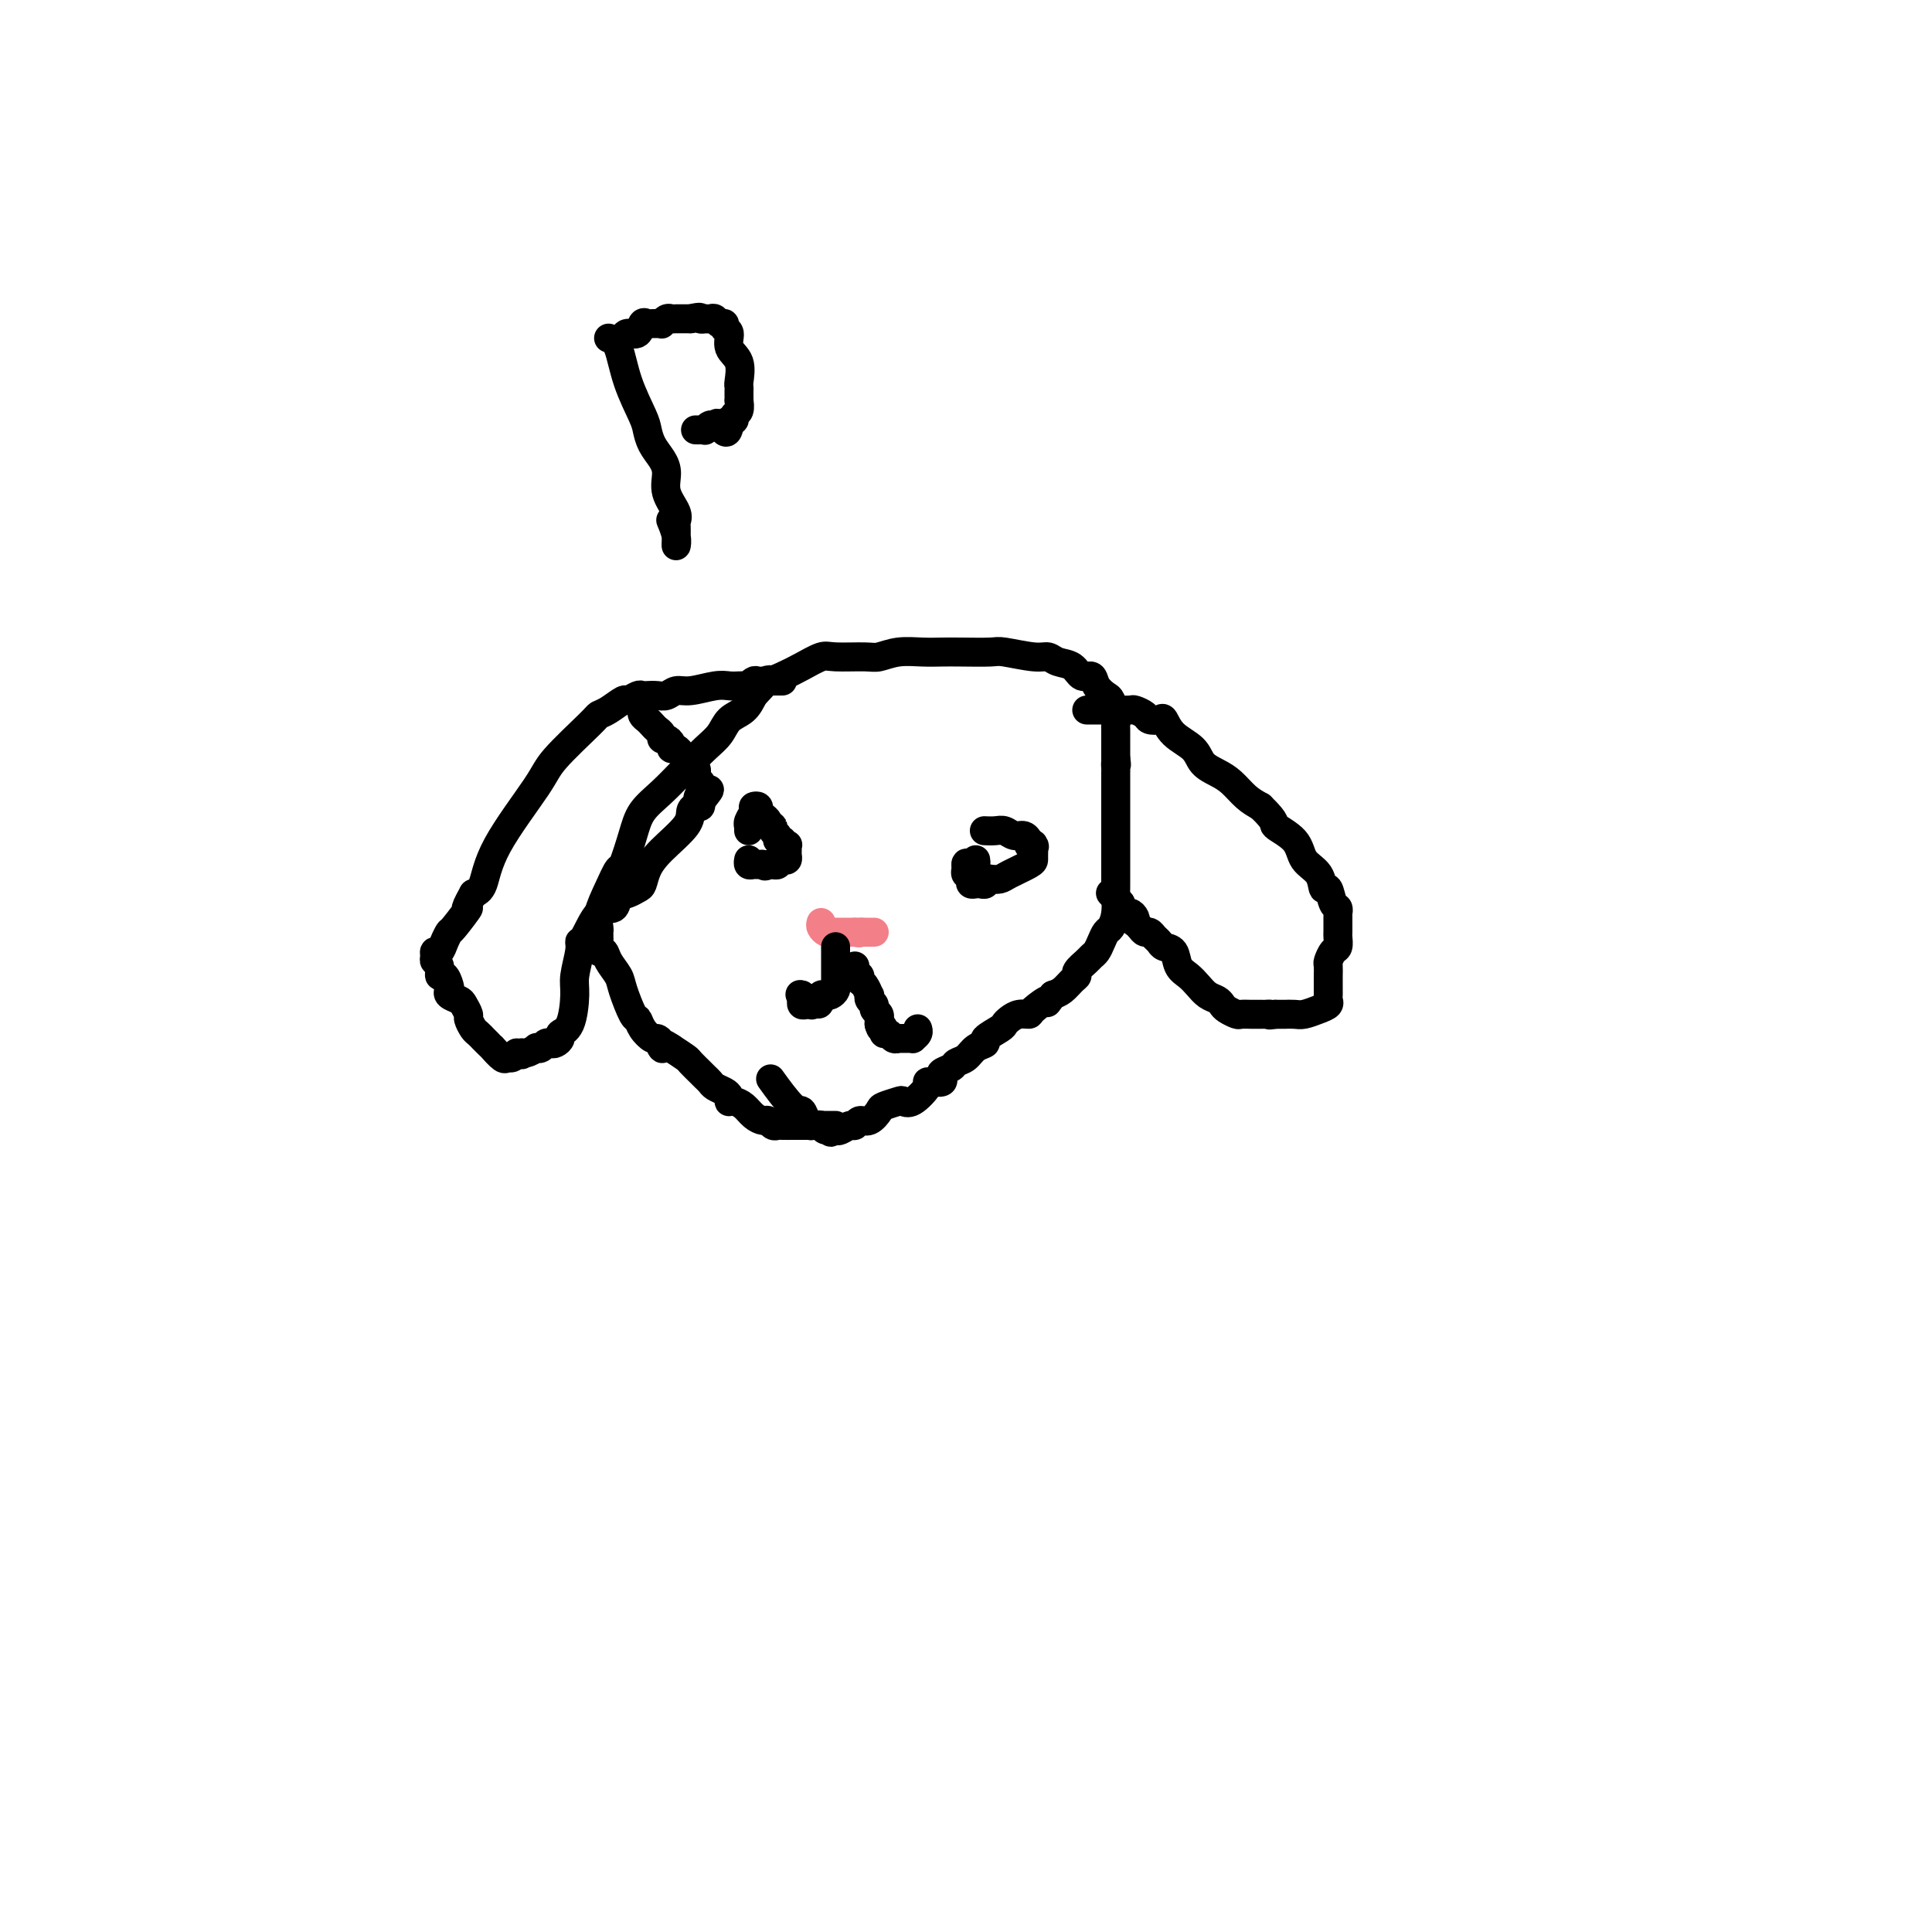 <svg viewBox='0 0 400 400' version='1.1' xmlns='http://www.w3.org/2000/svg' xmlns:xlink='http://www.w3.org/1999/xlink'><g fill='none' stroke='#000000' stroke-width='6' stroke-linecap='round' stroke-linejoin='round'><path d='M173,233c0.045,-0.000 0.090,-0.000 -1,0c-1.090,0.000 -3.316,0.000 -4,0c-0.684,-0.000 0.172,-0.000 0,0c-0.172,0.000 -1.373,0.000 -2,0c-0.627,-0.000 -0.679,-0.000 -1,0c-0.321,0.000 -0.912,0.001 -1,0c-0.088,-0.001 0.327,-0.004 0,0c-0.327,0.004 -1.396,0.016 -2,0c-0.604,-0.016 -0.742,-0.059 -1,0c-0.258,0.059 -0.635,0.219 -1,0c-0.365,-0.219 -0.717,-0.819 -1,-1c-0.283,-0.181 -0.496,0.056 -1,0c-0.504,-0.056 -1.298,-0.407 -2,-1c-0.702,-0.593 -1.312,-1.430 -2,-2c-0.688,-0.570 -1.454,-0.874 -2,-1c-0.546,-0.126 -0.871,-0.075 -1,0c-0.129,0.075 -0.062,0.175 0,0c0.062,-0.175 0.118,-0.625 0,-1c-0.118,-0.375 -0.412,-0.677 -1,-1c-0.588,-0.323 -1.471,-0.668 -2,-1c-0.529,-0.332 -0.704,-0.652 -1,-1c-0.296,-0.348 -0.715,-0.726 -1,-1c-0.285,-0.274 -0.437,-0.445 -1,-1c-0.563,-0.555 -1.536,-1.496 -2,-2c-0.464,-0.504 -0.418,-0.573 -1,-1c-0.582,-0.427 -1.791,-1.214 -3,-2'/><path d='M139,217c-3.097,-2.123 -2.339,-0.431 -2,0c0.339,0.431 0.259,-0.400 0,-1c-0.259,-0.600 -0.698,-0.969 -1,-1c-0.302,-0.031 -0.466,0.277 -1,0c-0.534,-0.277 -1.437,-1.137 -2,-2c-0.563,-0.863 -0.785,-1.729 -1,-2c-0.215,-0.271 -0.425,0.053 -1,-1c-0.575,-1.053 -1.517,-3.482 -2,-5c-0.483,-1.518 -0.508,-2.127 -1,-3c-0.492,-0.873 -1.452,-2.012 -2,-3c-0.548,-0.988 -0.683,-1.824 -1,-2c-0.317,-0.176 -0.817,0.307 -1,0c-0.183,-0.307 -0.049,-1.405 0,-2c0.049,-0.595 0.011,-0.689 0,-1c-0.011,-0.311 0.003,-0.841 0,-1c-0.003,-0.159 -0.022,0.051 0,0c0.022,-0.051 0.085,-0.362 0,-1c-0.085,-0.638 -0.318,-1.601 0,-3c0.318,-1.399 1.186,-3.234 2,-5c0.814,-1.766 1.574,-3.461 2,-4c0.426,-0.539 0.516,0.080 1,-1c0.484,-1.080 1.361,-3.860 2,-6c0.639,-2.140 1.042,-3.640 2,-5c0.958,-1.360 2.473,-2.580 4,-4c1.527,-1.420 3.065,-3.042 4,-4c0.935,-0.958 1.265,-1.253 2,-2c0.735,-0.747 1.874,-1.946 3,-3c1.126,-1.054 2.240,-1.963 3,-3c0.760,-1.037 1.166,-2.202 2,-3c0.834,-0.798 2.095,-1.228 3,-2c0.905,-0.772 1.452,-1.886 2,-3'/><path d='M156,144c4.105,-4.355 2.867,-3.244 3,-3c0.133,0.244 1.635,-0.380 3,-1c1.365,-0.620 2.591,-1.237 4,-2c1.409,-0.763 3.001,-1.672 4,-2c0.999,-0.328 1.404,-0.074 3,0c1.596,0.074 4.384,-0.033 6,0c1.616,0.033 2.060,0.205 3,0c0.940,-0.205 2.374,-0.787 4,-1c1.626,-0.213 3.443,-0.058 5,0c1.557,0.058 2.854,0.020 4,0c1.146,-0.020 2.142,-0.020 4,0c1.858,0.020 4.580,0.061 6,0c1.420,-0.061 1.539,-0.225 3,0c1.461,0.225 4.264,0.839 6,1c1.736,0.161 2.406,-0.130 3,0c0.594,0.130 1.114,0.681 2,1c0.886,0.319 2.139,0.404 3,1c0.861,0.596 1.330,1.702 2,2c0.670,0.298 1.542,-0.212 2,0c0.458,0.212 0.501,1.146 1,2c0.499,0.854 1.454,1.628 2,2c0.546,0.372 0.682,0.342 1,1c0.318,0.658 0.817,2.004 1,3c0.183,0.996 0.049,1.643 0,2c-0.049,0.357 -0.013,0.424 0,1c0.013,0.576 0.004,1.660 0,2c-0.004,0.340 -0.001,-0.064 0,0c0.001,0.064 0.000,0.594 0,1c-0.000,0.406 -0.000,0.686 0,1c0.000,0.314 0.000,0.661 0,1c-0.000,0.339 -0.000,0.669 0,1'/><path d='M231,157c0.309,2.185 0.083,1.147 0,1c-0.083,-0.147 -0.022,0.597 0,1c0.022,0.403 0.006,0.463 0,1c-0.006,0.537 -0.002,1.549 0,2c0.002,0.451 0.000,0.340 0,1c-0.000,0.660 -0.000,2.089 0,3c0.000,0.911 0.000,1.304 0,2c-0.000,0.696 -0.000,1.697 0,3c0.000,1.303 0.000,2.909 0,4c-0.000,1.091 -0.000,1.668 0,2c0.000,0.332 0.000,0.418 0,1c-0.000,0.582 -0.000,1.661 0,2c0.000,0.339 0.000,-0.063 0,0c-0.000,0.063 -0.000,0.592 0,1c0.000,0.408 0.001,0.696 0,1c-0.001,0.304 -0.003,0.624 0,1c0.003,0.376 0.012,0.807 0,1c-0.012,0.193 -0.045,0.149 0,1c0.045,0.851 0.167,2.599 0,4c-0.167,1.401 -0.622,2.456 -1,3c-0.378,0.544 -0.677,0.579 -1,1c-0.323,0.421 -0.669,1.230 -1,2c-0.331,0.770 -0.649,1.502 -1,2c-0.351,0.498 -0.737,0.762 -1,1c-0.263,0.238 -0.402,0.449 -1,1c-0.598,0.551 -1.655,1.443 -2,2c-0.345,0.557 0.021,0.778 0,1c-0.021,0.222 -0.429,0.444 -1,1c-0.571,0.556 -1.306,1.444 -2,2c-0.694,0.556 -1.347,0.778 -2,1'/><path d='M218,206c-2.065,2.752 -0.728,1.133 -1,1c-0.272,-0.133 -2.153,1.222 -3,2c-0.847,0.778 -0.658,0.981 -1,1c-0.342,0.019 -1.214,-0.146 -2,0c-0.786,0.146 -1.487,0.603 -2,1c-0.513,0.397 -0.837,0.735 -1,1c-0.163,0.265 -0.165,0.456 -1,1c-0.835,0.544 -2.504,1.441 -3,2c-0.496,0.559 0.181,0.780 0,1c-0.181,0.220 -1.219,0.440 -2,1c-0.781,0.560 -1.306,1.459 -2,2c-0.694,0.541 -1.557,0.723 -2,1c-0.443,0.277 -0.465,0.649 -1,1c-0.535,0.351 -1.584,0.682 -2,1c-0.416,0.318 -0.200,0.622 0,1c0.200,0.378 0.384,0.831 0,1c-0.384,0.169 -1.336,0.056 -2,0c-0.664,-0.056 -1.040,-0.054 -1,0c0.040,0.054 0.498,0.161 0,1c-0.498,0.839 -1.950,2.408 -3,3c-1.050,0.592 -1.699,0.205 -2,0c-0.301,-0.205 -0.255,-0.228 -1,0c-0.745,0.228 -2.280,0.706 -3,1c-0.720,0.294 -0.626,0.403 -1,1c-0.374,0.597 -1.217,1.680 -2,2c-0.783,0.320 -1.505,-0.124 -2,0c-0.495,0.124 -0.761,0.817 -1,1c-0.239,0.183 -0.449,-0.143 -1,0c-0.551,0.143 -1.443,0.755 -2,1c-0.557,0.245 -0.778,0.122 -1,0'/><path d='M173,234c-2.361,0.912 -0.264,0.192 0,0c0.264,-0.192 -1.305,0.143 -2,0c-0.695,-0.143 -0.515,-0.764 -1,-1c-0.485,-0.236 -1.636,-0.086 -2,0c-0.364,0.086 0.059,0.110 0,0c-0.059,-0.110 -0.602,-0.353 -1,-1c-0.398,-0.647 -0.653,-1.699 -1,-2c-0.347,-0.301 -0.786,0.150 -2,-1c-1.214,-1.150 -3.204,-3.900 -4,-5c-0.796,-1.100 -0.398,-0.550 0,0'/><path d='M225,147c0.407,-0.000 0.815,-0.001 1,0c0.185,0.001 0.148,0.003 1,0c0.852,-0.003 2.594,-0.011 4,0c1.406,0.011 2.474,0.042 3,0c0.526,-0.042 0.508,-0.157 1,0c0.492,0.157 1.495,0.587 2,1c0.505,0.413 0.513,0.809 1,1c0.487,0.191 1.452,0.176 2,0c0.548,-0.176 0.677,-0.514 1,0c0.323,0.514 0.838,1.880 2,3c1.162,1.120 2.972,1.994 4,3c1.028,1.006 1.276,2.142 2,3c0.724,0.858 1.926,1.436 3,2c1.074,0.564 2.020,1.113 3,2c0.980,0.887 1.994,2.110 3,3c1.006,0.890 2.003,1.445 3,2'/><path d='M261,167c3.706,3.564 2.470,3.475 3,4c0.530,0.525 2.824,1.665 4,3c1.176,1.335 1.232,2.866 2,4c0.768,1.134 2.248,1.872 3,3c0.752,1.128 0.776,2.646 1,3c0.224,0.354 0.649,-0.456 1,0c0.351,0.456 0.630,2.178 1,3c0.370,0.822 0.831,0.744 1,1c0.169,0.256 0.045,0.846 0,1c-0.045,0.154 -0.012,-0.129 0,0c0.012,0.129 0.004,0.668 0,1c-0.004,0.332 -0.004,0.455 0,1c0.004,0.545 0.011,1.512 0,2c-0.011,0.488 -0.042,0.497 0,1c0.042,0.503 0.155,1.501 0,2c-0.155,0.499 -0.577,0.500 -1,1c-0.423,0.500 -0.845,1.500 -1,2c-0.155,0.500 -0.041,0.501 0,1c0.041,0.499 0.011,1.496 0,2c-0.011,0.504 -0.002,0.516 0,1c0.002,0.484 -0.004,1.439 0,2c0.004,0.561 0.019,0.729 0,1c-0.019,0.271 -0.074,0.647 0,1c0.074,0.353 0.275,0.683 0,1c-0.275,0.317 -1.025,0.621 -2,1c-0.975,0.379 -2.176,0.834 -3,1c-0.824,0.166 -1.272,0.045 -2,0c-0.728,-0.045 -1.734,-0.012 -2,0c-0.266,0.012 0.210,0.003 0,0c-0.210,-0.003 -1.105,-0.002 -2,0'/><path d='M264,210c-1.864,0.309 -1.025,0.083 -1,0c0.025,-0.083 -0.766,-0.022 -1,0c-0.234,0.022 0.088,0.006 0,0c-0.088,-0.006 -0.586,-0.001 -1,0c-0.414,0.001 -0.745,-0.003 -1,0c-0.255,0.003 -0.436,0.012 -1,0c-0.564,-0.012 -1.512,-0.045 -2,0c-0.488,0.045 -0.515,0.167 -1,0c-0.485,-0.167 -1.428,-0.625 -2,-1c-0.572,-0.375 -0.772,-0.667 -1,-1c-0.228,-0.333 -0.485,-0.707 -1,-1c-0.515,-0.293 -1.289,-0.506 -2,-1c-0.711,-0.494 -1.360,-1.270 -2,-2c-0.640,-0.730 -1.271,-1.414 -2,-2c-0.729,-0.586 -1.557,-1.074 -2,-2c-0.443,-0.926 -0.500,-2.291 -1,-3c-0.500,-0.709 -1.443,-0.764 -2,-1c-0.557,-0.236 -0.726,-0.654 -1,-1c-0.274,-0.346 -0.651,-0.618 -1,-1c-0.349,-0.382 -0.668,-0.872 -1,-1c-0.332,-0.128 -0.677,0.107 -1,0c-0.323,-0.107 -0.626,-0.555 -1,-1c-0.374,-0.445 -0.821,-0.888 -1,-1c-0.179,-0.112 -0.089,0.108 0,0c0.089,-0.108 0.179,-0.544 0,-1c-0.179,-0.456 -0.625,-0.930 -1,-1c-0.375,-0.070 -0.679,0.266 -1,0c-0.321,-0.266 -0.661,-1.133 -1,-2'/><path d='M232,187c-3.667,-3.667 -1.833,-1.833 0,0'/><path d='M162,141c-0.251,0.002 -0.502,0.004 -1,0c-0.498,-0.004 -1.242,-0.015 -2,0c-0.758,0.015 -1.530,0.057 -2,0c-0.470,-0.057 -0.639,-0.211 -1,0c-0.361,0.211 -0.913,0.788 -1,1c-0.087,0.212 0.290,0.061 0,0c-0.290,-0.061 -1.246,-0.031 -2,0c-0.754,0.031 -1.304,0.065 -2,0c-0.696,-0.065 -1.537,-0.228 -3,0c-1.463,0.228 -3.547,0.846 -5,1c-1.453,0.154 -2.273,-0.154 -3,0c-0.727,0.154 -1.359,0.772 -2,1c-0.641,0.228 -1.289,0.065 -2,0c-0.711,-0.065 -1.484,-0.033 -2,0c-0.516,0.033 -0.775,0.068 -1,0c-0.225,-0.068 -0.418,-0.239 -1,0c-0.582,0.239 -1.554,0.889 -2,1c-0.446,0.111 -0.364,-0.315 -1,0c-0.636,0.315 -1.988,1.371 -3,2c-1.012,0.629 -1.682,0.829 -2,1c-0.318,0.171 -0.284,0.311 -2,2c-1.716,1.689 -5.184,4.925 -7,7c-1.816,2.075 -1.982,2.989 -4,6c-2.018,3.011 -5.890,8.118 -8,12c-2.110,3.882 -2.460,6.538 -3,8c-0.540,1.462 -1.270,1.731 -2,2'/><path d='M98,185c-2.687,4.778 -0.905,2.724 -1,3c-0.095,0.276 -2.068,2.882 -3,4c-0.932,1.118 -0.824,0.747 -1,1c-0.176,0.253 -0.637,1.129 -1,2c-0.363,0.871 -0.629,1.738 -1,2c-0.371,0.262 -0.846,-0.079 -1,0c-0.154,0.079 0.014,0.580 0,1c-0.014,0.420 -0.210,0.760 0,1c0.210,0.240 0.827,0.379 1,1c0.173,0.621 -0.099,1.724 0,2c0.099,0.276 0.569,-0.277 1,0c0.431,0.277 0.822,1.382 1,2c0.178,0.618 0.143,0.747 0,1c-0.143,0.253 -0.393,0.630 0,1c0.393,0.370 1.429,0.733 2,1c0.571,0.267 0.678,0.438 1,1c0.322,0.562 0.861,1.513 1,2c0.139,0.487 -0.121,0.508 0,1c0.121,0.492 0.624,1.455 1,2c0.376,0.545 0.627,0.672 1,1c0.373,0.328 0.869,0.856 1,1c0.131,0.144 -0.102,-0.097 0,0c0.102,0.097 0.538,0.534 1,1c0.462,0.466 0.950,0.963 1,1c0.050,0.037 -0.337,-0.385 0,0c0.337,0.385 1.400,1.577 2,2c0.600,0.423 0.739,0.075 1,0c0.261,-0.075 0.646,0.121 1,0c0.354,-0.121 0.677,-0.561 1,-1'/><path d='M107,218c1.592,0.758 1.070,0.151 1,0c-0.070,-0.151 0.310,0.152 1,0c0.690,-0.152 1.691,-0.759 2,-1c0.309,-0.241 -0.072,-0.116 0,0c0.072,0.116 0.598,0.224 1,0c0.402,-0.224 0.680,-0.781 1,-1c0.320,-0.219 0.681,-0.099 1,0c0.319,0.099 0.597,0.179 1,0c0.403,-0.179 0.930,-0.615 1,-1c0.070,-0.385 -0.317,-0.719 0,-1c0.317,-0.281 1.338,-0.510 2,-2c0.662,-1.490 0.963,-4.240 1,-6c0.037,-1.760 -0.192,-2.528 0,-4c0.192,-1.472 0.805,-3.646 1,-5c0.195,-1.354 -0.026,-1.886 0,-2c0.026,-0.114 0.300,0.191 1,-1c0.700,-1.191 1.826,-3.878 3,-5c1.174,-1.122 2.395,-0.680 3,-1c0.605,-0.320 0.595,-1.400 1,-2c0.405,-0.600 1.225,-0.718 2,-1c0.775,-0.282 1.504,-0.729 2,-1c0.496,-0.271 0.759,-0.366 1,-1c0.241,-0.634 0.460,-1.806 1,-3c0.540,-1.194 1.402,-2.410 3,-4c1.598,-1.590 3.931,-3.553 5,-5c1.069,-1.447 0.874,-2.378 1,-3c0.126,-0.622 0.572,-0.937 1,-1c0.428,-0.063 0.836,0.125 1,0c0.164,-0.125 0.082,-0.562 0,-1'/><path d='M145,166c3.713,-4.509 0.996,-1.782 0,-1c-0.996,0.782 -0.270,-0.382 0,-1c0.270,-0.618 0.086,-0.691 0,-1c-0.086,-0.309 -0.074,-0.855 0,-1c0.074,-0.145 0.209,0.112 0,0c-0.209,-0.112 -0.763,-0.593 -1,-1c-0.237,-0.407 -0.157,-0.740 0,-1c0.157,-0.260 0.392,-0.447 0,-1c-0.392,-0.553 -1.411,-1.471 -2,-2c-0.589,-0.529 -0.749,-0.667 -1,-1c-0.251,-0.333 -0.593,-0.859 -1,-1c-0.407,-0.141 -0.879,0.103 -1,0c-0.121,-0.103 0.108,-0.552 0,-1c-0.108,-0.448 -0.554,-0.893 -1,-1c-0.446,-0.107 -0.893,0.126 -1,0c-0.107,-0.126 0.125,-0.611 0,-1c-0.125,-0.389 -0.608,-0.682 -1,-1c-0.392,-0.318 -0.693,-0.660 -1,-1c-0.307,-0.340 -0.618,-0.679 -1,-1c-0.382,-0.321 -0.834,-0.625 -1,-1c-0.166,-0.375 -0.048,-0.821 0,-1c0.048,-0.179 0.024,-0.089 0,0'/></g>
<g fill='none' stroke='#F37F89' stroke-width='6' stroke-linecap='round' stroke-linejoin='round'><path d='M170,191c-0.092,0.309 -0.183,0.619 0,1c0.183,0.381 0.641,0.834 1,1c0.359,0.166 0.620,0.044 1,0c0.380,-0.044 0.880,-0.012 1,0c0.120,0.012 -0.139,0.003 0,0c0.139,-0.003 0.676,-0.001 1,0c0.324,0.001 0.433,0.000 1,0c0.567,-0.000 1.590,-0.000 2,0c0.410,0.000 0.205,0.000 0,0'/><path d='M177,193c1.261,0.309 0.912,0.083 1,0c0.088,-0.083 0.611,-0.022 1,0c0.389,0.022 0.643,0.006 1,0c0.357,-0.006 0.816,-0.002 1,0c0.184,0.002 0.092,0.001 0,0'/></g>
<g fill='none' stroke='#000000' stroke-width='6' stroke-linecap='round' stroke-linejoin='round'><path d='M173,196c0.000,0.333 0.000,0.666 0,1c-0.000,0.334 -0.000,0.668 0,1c0.000,0.332 0.000,0.663 0,1c-0.000,0.337 -0.000,0.682 0,1c0.000,0.318 0.000,0.611 0,1c-0.000,0.389 -0.000,0.874 0,1c0.000,0.126 0.001,-0.107 0,0c-0.001,0.107 -0.003,0.554 0,1c0.003,0.446 0.012,0.890 0,1c-0.012,0.110 -0.045,-0.115 0,0c0.045,0.115 0.170,0.569 0,1c-0.170,0.431 -0.633,0.837 -1,1c-0.367,0.163 -0.637,0.082 -1,0c-0.363,-0.082 -0.818,-0.166 -1,0c-0.182,0.166 -0.091,0.583 0,1'/><path d='M170,207c-0.631,1.718 -0.708,0.513 -1,0c-0.292,-0.513 -0.800,-0.333 -1,0c-0.200,0.333 -0.092,0.818 0,1c0.092,0.182 0.168,0.060 0,0c-0.168,-0.060 -0.581,-0.057 -1,0c-0.419,0.057 -0.844,0.169 -1,0c-0.156,-0.169 -0.045,-0.620 0,-1c0.045,-0.380 0.022,-0.690 0,-1'/><path d='M166,206c-0.667,-0.167 -0.333,-0.083 0,0'/><path d='M177,200c0.032,0.302 0.064,0.604 0,1c-0.064,0.396 -0.224,0.884 0,1c0.224,0.116 0.831,-0.142 1,0c0.169,0.142 -0.099,0.682 0,1c0.099,0.318 0.567,0.414 1,1c0.433,0.586 0.833,1.663 1,2c0.167,0.337 0.101,-0.065 0,0c-0.101,0.065 -0.237,0.596 0,1c0.237,0.404 0.848,0.682 1,1c0.152,0.318 -0.155,0.676 0,1c0.155,0.324 0.774,0.613 1,1c0.226,0.387 0.061,0.874 0,1c-0.061,0.126 -0.017,-0.107 0,0c0.017,0.107 0.009,0.553 0,1'/><path d='M182,212c0.709,1.813 -0.017,0.346 0,0c0.017,-0.346 0.779,0.429 1,1c0.221,0.571 -0.099,0.938 0,1c0.099,0.062 0.618,-0.179 1,0c0.382,0.179 0.627,0.780 1,1c0.373,0.220 0.875,0.059 1,0c0.125,-0.059 -0.125,-0.015 0,0c0.125,0.015 0.626,0.001 1,0c0.374,-0.001 0.622,0.010 1,0c0.378,-0.010 0.886,-0.041 1,0c0.114,0.041 -0.165,0.155 0,0c0.165,-0.155 0.775,-0.580 1,-1c0.225,-0.420 0.064,-0.834 0,-1c-0.064,-0.166 -0.032,-0.083 0,0'/><path d='M204,172c-0.178,-0.009 -0.357,-0.017 0,0c0.357,0.017 1.248,0.061 2,0c0.752,-0.061 1.364,-0.227 2,0c0.636,0.227 1.295,0.848 2,1c0.705,0.152 1.457,-0.166 2,0c0.543,0.166 0.877,0.814 1,1c0.123,0.186 0.035,-0.090 0,0c-0.035,0.090 -0.018,0.545 0,1'/><path d='M213,175c1.619,0.493 1.166,0.225 1,0c-0.166,-0.225 -0.044,-0.408 0,0c0.044,0.408 0.010,1.405 0,2c-0.010,0.595 0.005,0.787 0,1c-0.005,0.213 -0.030,0.448 -1,1c-0.970,0.552 -2.886,1.419 -4,2c-1.114,0.581 -1.426,0.874 -2,1c-0.574,0.126 -1.410,0.086 -2,0c-0.590,-0.086 -0.932,-0.219 -1,0c-0.068,0.219 0.139,0.788 0,1c-0.139,0.212 -0.625,0.067 -1,0c-0.375,-0.067 -0.640,-0.055 -1,0c-0.360,0.055 -0.814,0.154 -1,0c-0.186,-0.154 -0.102,-0.562 0,-1c0.102,-0.438 0.224,-0.905 0,-1c-0.224,-0.095 -0.792,0.181 -1,0c-0.208,-0.181 -0.056,-0.818 0,-1c0.056,-0.182 0.016,0.091 0,0c-0.016,-0.091 -0.008,-0.545 0,-1'/><path d='M200,179c-0.144,-0.635 0.498,-0.222 1,0c0.502,0.222 0.866,0.252 1,0c0.134,-0.252 0.038,-0.786 0,-1c-0.038,-0.214 -0.019,-0.107 0,0'/><path d='M155,172c-0.009,-0.439 -0.017,-0.878 0,-1c0.017,-0.122 0.061,0.072 0,0c-0.061,-0.072 -0.227,-0.408 0,-1c0.227,-0.592 0.848,-1.438 1,-2c0.152,-0.562 -0.166,-0.841 0,-1c0.166,-0.159 0.815,-0.197 1,0c0.185,0.197 -0.095,0.630 0,1c0.095,0.370 0.564,0.676 1,1c0.436,0.324 0.839,0.664 1,1c0.161,0.336 0.081,0.668 0,1'/><path d='M159,171c0.708,0.415 0.978,-0.047 1,0c0.022,0.047 -0.205,0.605 0,1c0.205,0.395 0.843,0.628 1,1c0.157,0.372 -0.168,0.884 0,1c0.168,0.116 0.830,-0.162 1,0c0.170,0.162 -0.151,0.764 0,1c0.151,0.236 0.773,0.105 1,0c0.227,-0.105 0.058,-0.186 0,0c-0.058,0.186 -0.006,0.637 0,1c0.006,0.363 -0.036,0.637 0,1c0.036,0.363 0.149,0.815 0,1c-0.149,0.185 -0.561,0.102 -1,0c-0.439,-0.102 -0.905,-0.223 -1,0c-0.095,0.223 0.181,0.792 0,1c-0.181,0.208 -0.818,0.056 -1,0c-0.182,-0.056 0.091,-0.016 0,0c-0.091,0.016 -0.545,0.008 -1,0'/><path d='M159,179c-0.797,0.618 -0.788,0.162 -1,0c-0.212,-0.162 -0.645,-0.030 -1,0c-0.355,0.030 -0.631,-0.044 -1,0c-0.369,0.044 -0.830,0.204 -1,0c-0.170,-0.204 -0.049,-0.773 0,-1c0.049,-0.227 0.024,-0.114 0,0'/><path d='M126,70c0.703,0.246 1.406,0.491 2,2c0.594,1.509 1.080,4.280 2,7c0.920,2.720 2.275,5.388 3,7c0.725,1.612 0.819,2.167 1,3c0.181,0.833 0.448,1.946 1,3c0.552,1.054 1.388,2.051 2,3c0.612,0.949 1.001,1.850 1,3c-0.001,1.150 -0.393,2.550 0,4c0.393,1.450 1.569,2.951 2,4c0.431,1.049 0.115,1.645 0,2c-0.115,0.355 -0.030,0.469 0,1c0.030,0.531 0.004,1.480 0,2c-0.004,0.520 0.013,0.612 0,1c-0.013,0.388 -0.055,1.073 0,1c0.055,-0.073 0.207,-0.904 0,-2c-0.207,-1.096 -0.773,-2.456 -1,-3c-0.227,-0.544 -0.113,-0.272 0,0'/><path d='M129,70c0.220,-0.483 0.440,-0.967 1,-1c0.560,-0.033 1.459,0.383 2,0c0.541,-0.383 0.723,-1.567 1,-2c0.277,-0.433 0.648,-0.115 1,0c0.352,0.115 0.686,0.027 1,0c0.314,-0.027 0.609,0.007 1,0c0.391,-0.007 0.877,-0.054 1,0c0.123,0.054 -0.118,0.211 0,0c0.118,-0.211 0.595,-0.789 1,-1c0.405,-0.211 0.737,-0.057 1,0c0.263,0.057 0.455,0.015 1,0c0.545,-0.015 1.441,-0.004 2,0c0.559,0.004 0.779,0.002 1,0'/><path d='M143,66c2.555,-0.619 1.941,-0.167 2,0c0.059,0.167 0.789,0.049 1,0c0.211,-0.049 -0.097,-0.028 0,0c0.097,0.028 0.599,0.064 1,0c0.401,-0.064 0.700,-0.226 1,0c0.300,0.226 0.600,0.840 1,1c0.400,0.160 0.899,-0.136 1,0c0.101,0.136 -0.197,0.702 0,1c0.197,0.298 0.890,0.328 1,1c0.110,0.672 -0.363,1.987 0,3c0.363,1.013 1.561,1.724 2,3c0.439,1.276 0.118,3.117 0,4c-0.118,0.883 -0.032,0.809 0,1c0.032,0.191 0.010,0.646 0,1c-0.010,0.354 -0.007,0.605 0,1c0.007,0.395 0.017,0.933 0,1c-0.017,0.067 -0.061,-0.337 0,0c0.061,0.337 0.226,1.413 0,2c-0.226,0.587 -0.844,0.683 -1,1c-0.156,0.317 0.150,0.855 0,1c-0.150,0.145 -0.757,-0.101 -1,0c-0.243,0.101 -0.121,0.551 0,1'/><path d='M151,88c-0.404,2.935 -1.414,0.772 -2,0c-0.586,-0.772 -0.748,-0.154 -1,0c-0.252,0.154 -0.593,-0.155 -1,0c-0.407,0.155 -0.880,0.774 -1,1c-0.120,0.226 0.112,0.061 0,0c-0.112,-0.061 -0.569,-0.016 -1,0c-0.431,0.016 -0.838,0.005 -1,0c-0.162,-0.005 -0.081,-0.002 0,0'/></g>
</svg>